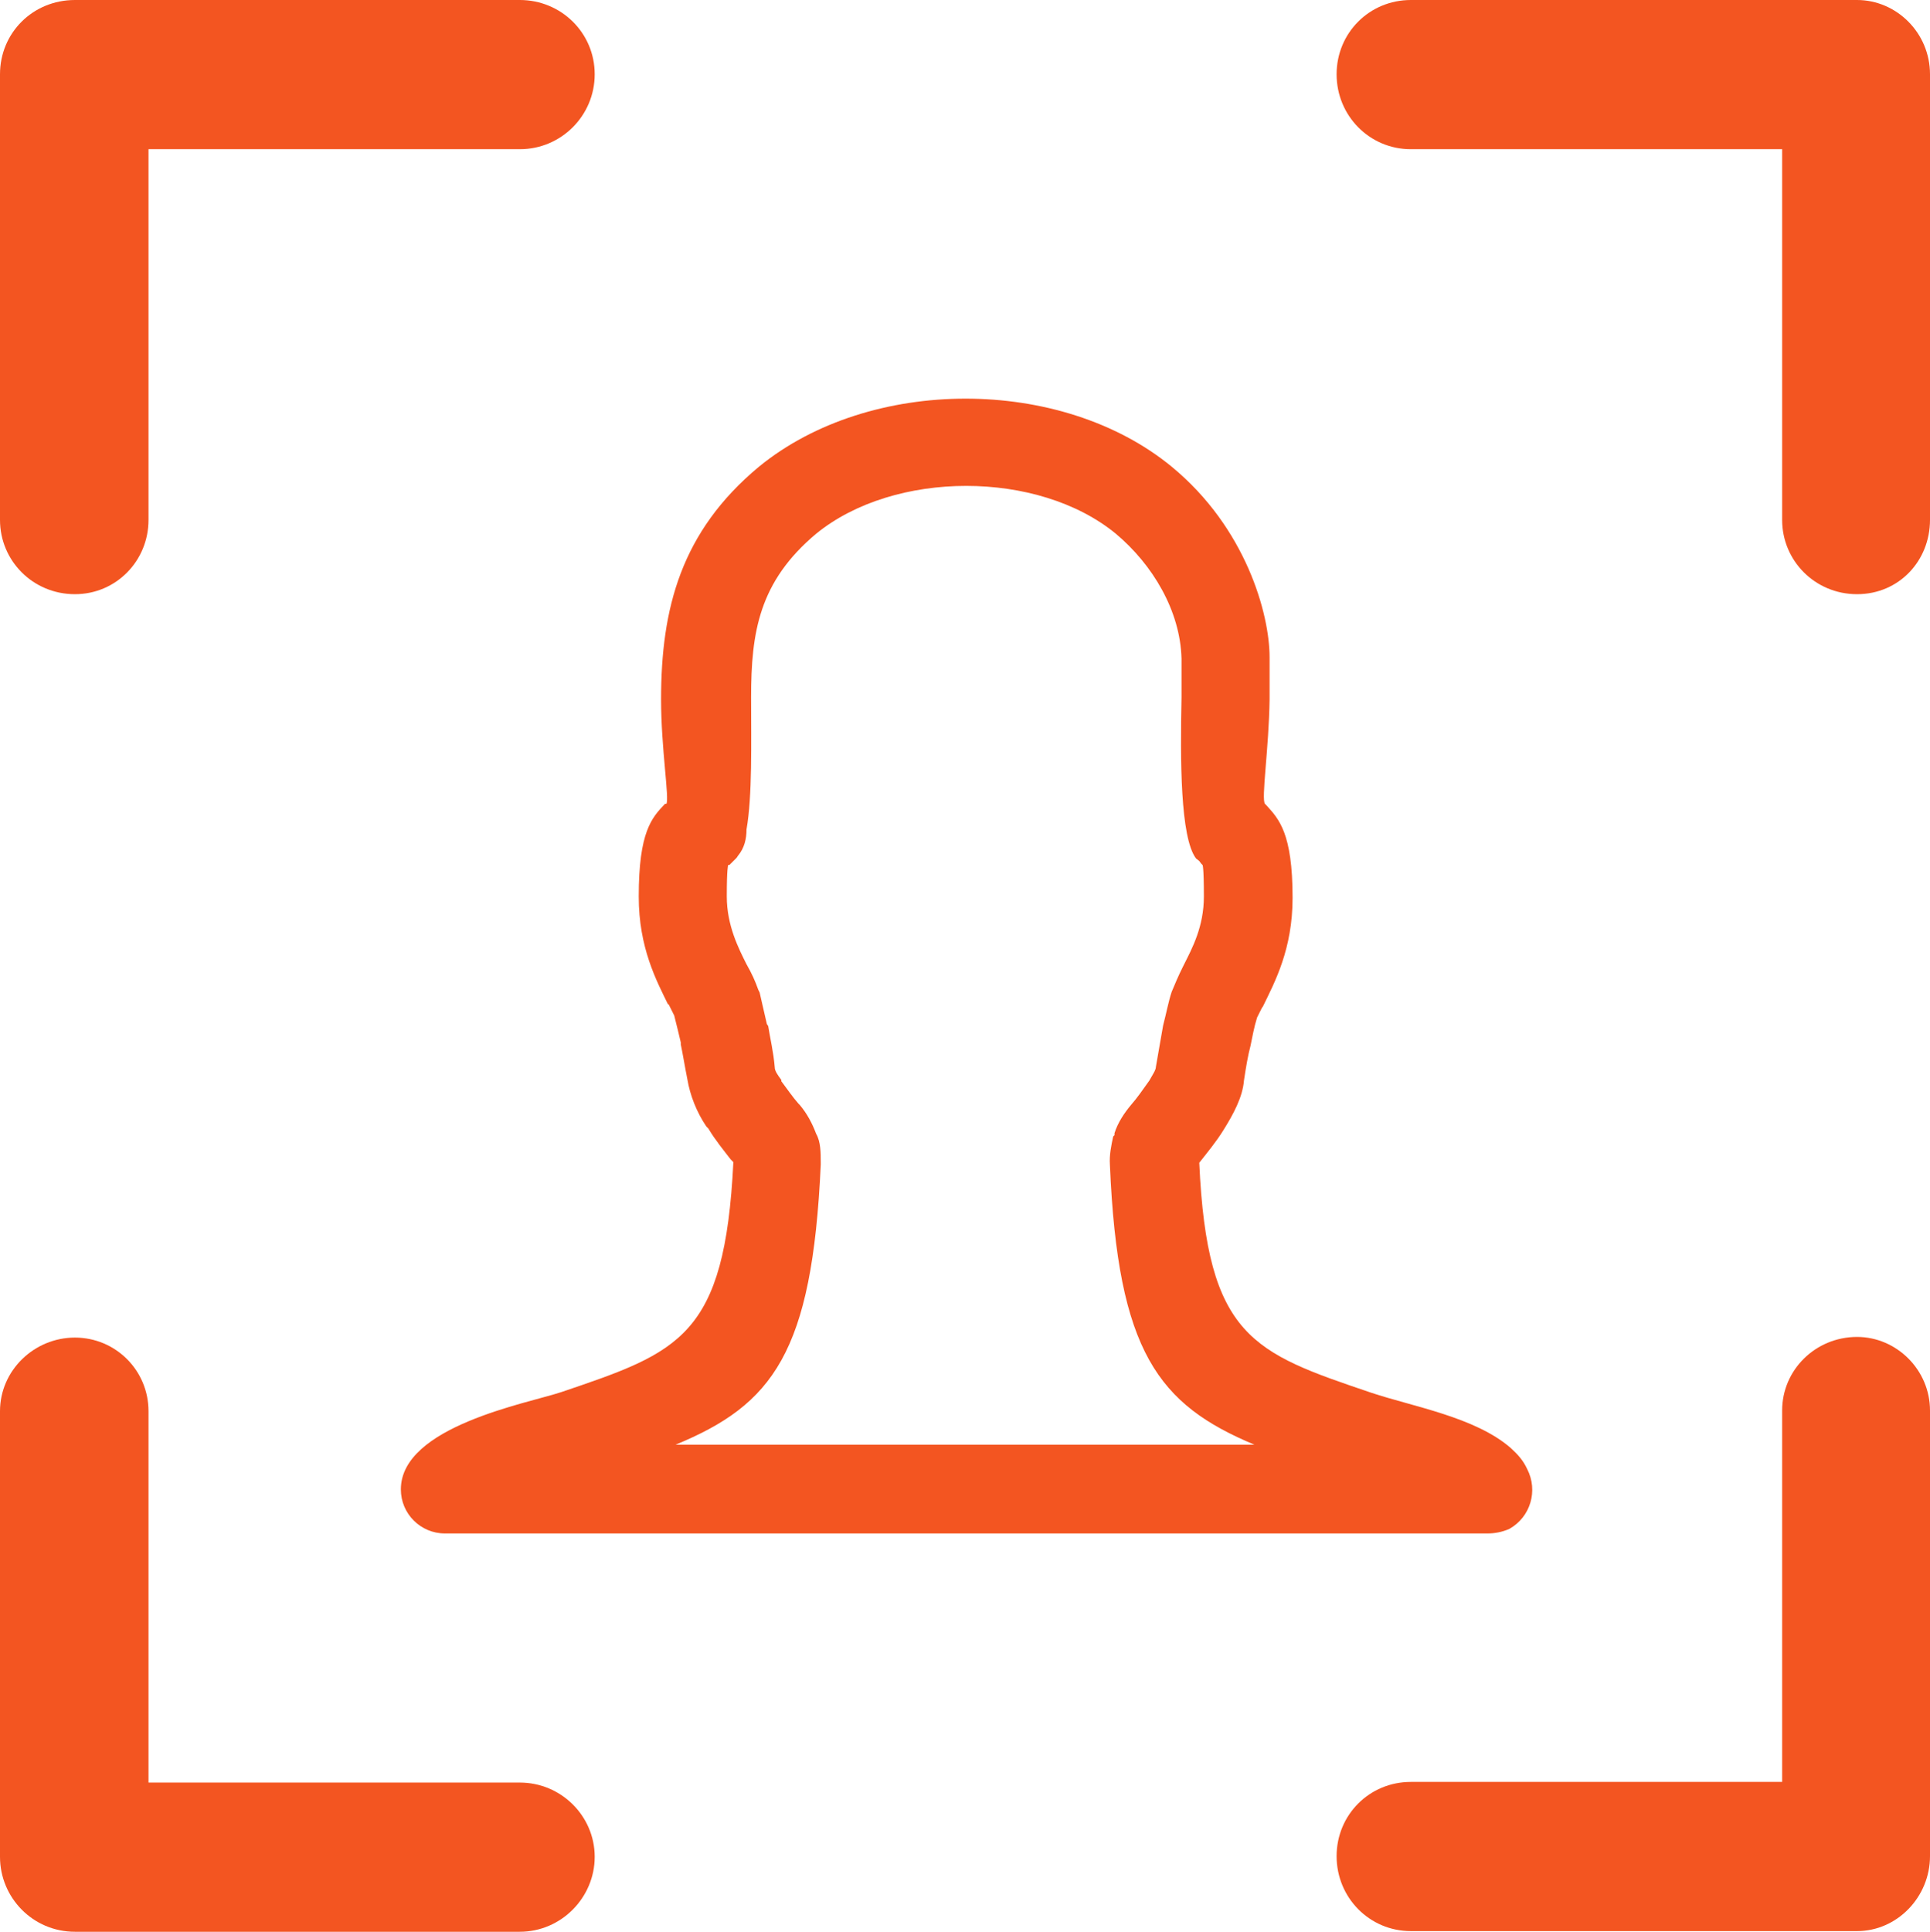 <?xml version="1.0" encoding="UTF-8"?><svg xmlns="http://www.w3.org/2000/svg" viewBox="0 0 29.37 29.39"><defs><style>.d{fill:#f35521;}</style></defs><g id="a"/><g id="b"><g id="c"><g><path class="d" d="M10.12,12.21v.02c-.2,.21-.4,.42-.4,1.41,0,.78,.27,1.28,.45,1.65v-.02l.09,.18h0c.04,.16,.07,.28,.1,.41v.03c.03,.14,.06,.33,.1,.53,.04,.24,.14,.5,.29,.72l.03,.03c.1,.17,.24,.34,.34,.47l.02,.02,.02,.02c-.13,2.66-.82,2.89-2.62,3.5-.51,.17-2.44,.52-2.44,1.48,0,.37,.3,.67,.67,.67h15.87c.1,0,.22-.02,.33-.07,.32-.18,.44-.58,.27-.91-.06-.13-.14-.22-.25-.32-.54-.47-1.49-.63-2.12-.84-1.8-.61-2.5-.84-2.62-3.5,.11-.14,.26-.32,.37-.5h0c.15-.24,.29-.5,.31-.75,.03-.2,.06-.38,.1-.53,.03-.14,.05-.27,.1-.43h0l.07-.14,.02-.03c.18-.37,.45-.87,.45-1.65,0-.99-.21-1.2-.4-1.41l-.02-.02c-.06-.07,.06-.84,.07-1.59v-.64c0-.66-.36-1.97-1.49-2.9-1.68-1.38-4.59-1.38-6.28,0-1.19,.99-1.49,2.16-1.49,3.54,0,.75,.13,1.52,.08,1.59h-.02Zm.98,.95l.02-.02,.02-.02,.05-.05,.02-.02,.02-.03c.1-.12,.13-.26,.13-.4,.09-.51,.07-1.32,.07-2.01,0-.99,.12-1.76,.99-2.49,1.19-.97,3.38-.97,4.56,0,.56,.47,.98,1.17,1,1.9v.59c-.02,.95-.02,2.13,.22,2.45l.05,.04,.03,.04,.02,.02s.02,.02,.02,.48-.18,.79-.3,1.03l-.02,.04c-.07,.14-.12,.26-.17,.38-.05,.15-.08,.32-.13,.51-.03,.18-.07,.39-.11,.63,0,.05-.05,.12-.1,.21-.1,.14-.19,.27-.27,.36-.11,.13-.21,.28-.26,.44v.03l-.02,.02c-.03,.14-.06,.28-.05,.43,.12,2.85,.74,3.65,2.2,4.26H10.28c1.48-.61,2.08-1.4,2.21-4.26v-.03c0-.15,0-.32-.07-.44-.06-.16-.14-.31-.25-.44l-.02-.02c-.08-.09-.17-.22-.26-.34v-.02c-.06-.08-.1-.14-.1-.19-.02-.24-.07-.44-.1-.63l-.02-.03c-.04-.18-.08-.34-.11-.48l-.02-.04c-.05-.14-.1-.25-.18-.39-.12-.24-.3-.59-.3-1.03s.02-.46,.02-.48Z"/><path class="d" d="M1.14,9.04c.63,0,1.12-.51,1.12-1.13V2.27H7.91c.63,0,1.14-.51,1.14-1.14s-.51-1.13-1.14-1.13H1.14C.5,0,0,.5,0,1.13V7.91c0,.62,.5,1.13,1.14,1.13Z"/><path class="d" d="M7.91,27.12H2.26v-5.65c0-.62-.5-1.12-1.12-1.12s-1.14,.5-1.14,1.12v6.78c0,.62,.5,1.14,1.14,1.14H7.91c.63,0,1.14-.52,1.14-1.14s-.51-1.13-1.14-1.13Z"/><path class="d" d="M28.26,20.34c-.63,0-1.14,.5-1.14,1.12v5.65h-5.65c-.63,0-1.13,.5-1.13,1.13s.5,1.14,1.13,1.14h6.79c.61,0,1.11-.52,1.11-1.14v-6.78c0-.62-.51-1.12-1.11-1.12Z"/><path class="d" d="M28.26,0h-6.79c-.63,0-1.13,.5-1.13,1.13s.5,1.14,1.13,1.14h5.65V7.91c0,.62,.5,1.13,1.14,1.13s1.11-.51,1.11-1.13V1.13c0-.63-.51-1.13-1.11-1.13Z"/></g></g></g></svg>